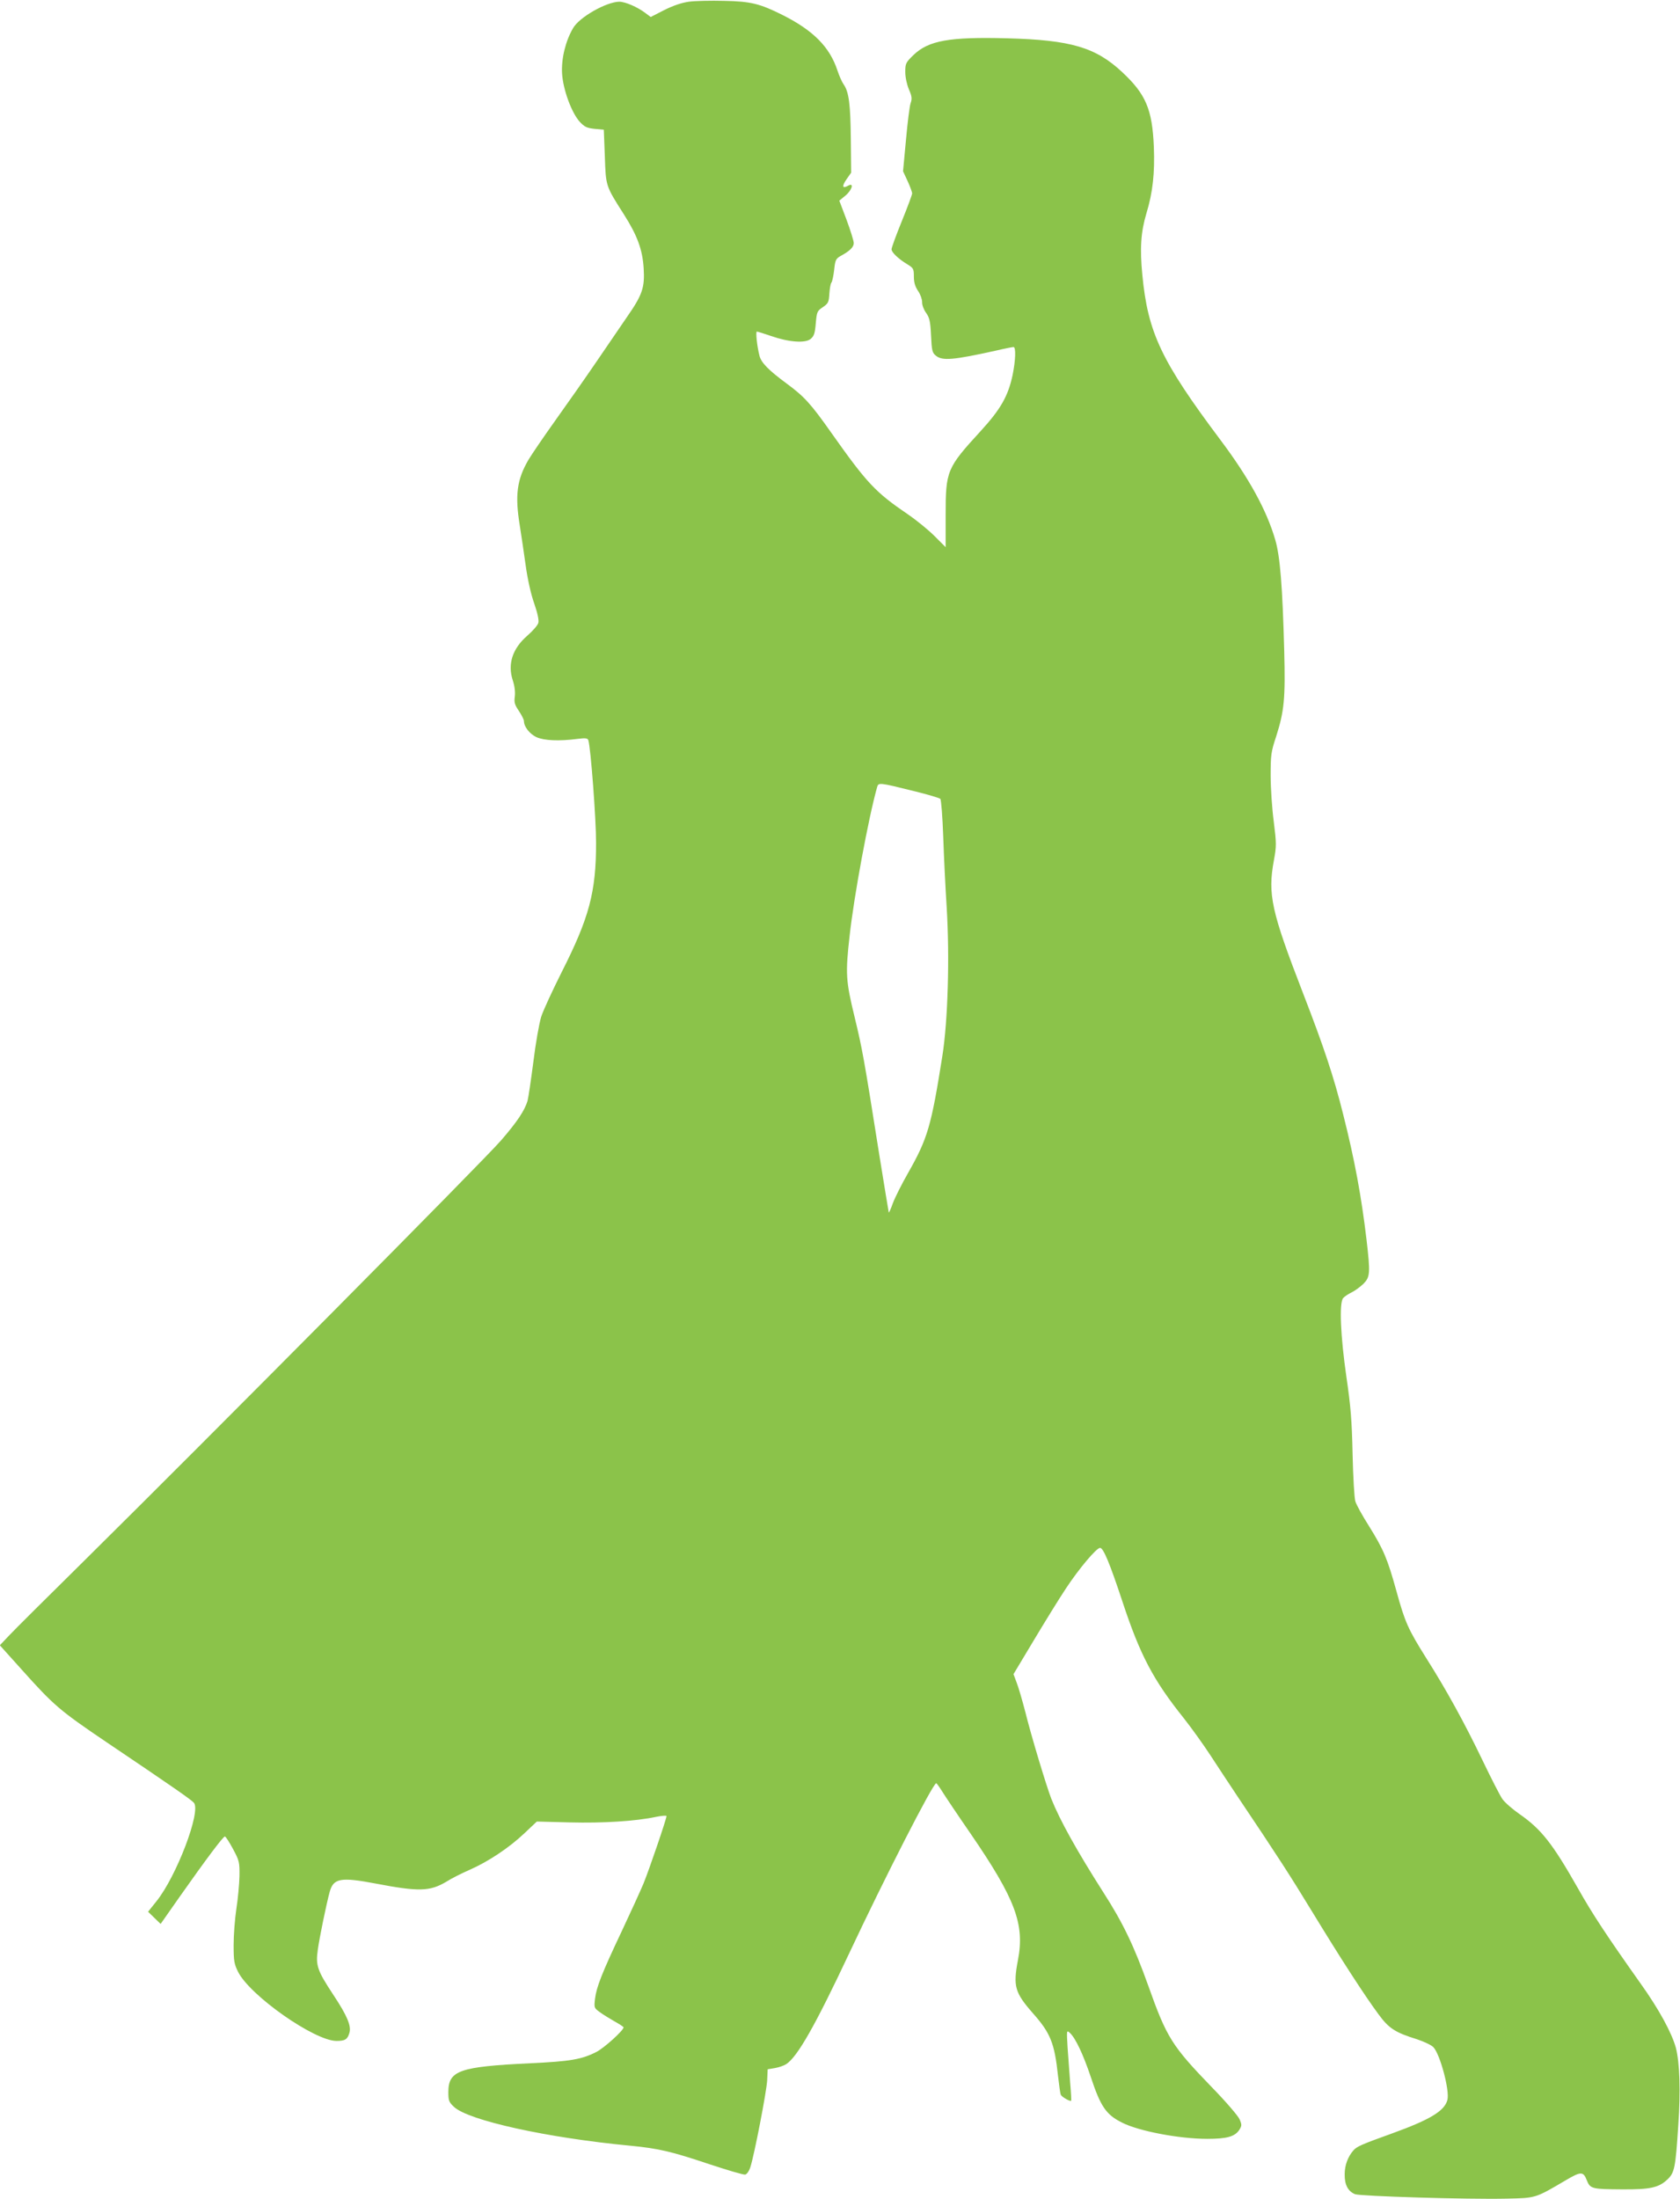 <?xml version="1.0" standalone="no"?>
<!DOCTYPE svg PUBLIC "-//W3C//DTD SVG 20010904//EN"
 "http://www.w3.org/TR/2001/REC-SVG-20010904/DTD/svg10.dtd">
<svg version="1.0" xmlns="http://www.w3.org/2000/svg"
 width="978pt" height="1280pt" viewBox="0 0 978 1280"
 preserveAspectRatio="xMidYMid meet">
<g transform="translate(0,1280) scale(0.1,-0.1)"
fill="#8bc34a" stroke="none">
<path d="M4010 12790 c-43 -6 -92 -23 -144 -49 l-78 -40 -32 24 c-45 34 -116
65 -151 65 -75 -1 -233 -90 -269 -154 -44 -75 -69 -178 -64 -264 6 -94 55
-228 103 -281 28 -30 41 -36 86 -41 l54 -5 6 -155 c6 -175 4 -170 111 -338 78
-123 108 -204 115 -313 7 -112 -7 -155 -97 -284 -38 -55 -119 -174 -181 -265
-62 -91 -168 -242 -236 -337 -67 -94 -138 -198 -157 -230 -67 -115 -79 -206
-50 -383 8 -52 24 -156 34 -230 11 -80 31 -171 50 -223 19 -55 28 -97 24 -112
-3 -14 -32 -47 -64 -75 -87 -75 -116 -166 -85 -260 11 -34 15 -67 12 -94 -5
-35 -1 -48 24 -85 16 -24 29 -50 29 -58 0 -33 33 -75 73 -94 45 -20 131 -24
239 -10 48 6 59 4 63 -8 14 -45 45 -457 45 -597 0 -287 -40 -436 -200 -752
-54 -108 -109 -226 -120 -262 -11 -36 -32 -153 -45 -260 -14 -107 -29 -210
-34 -228 -17 -56 -58 -119 -154 -230 -93 -109 -1713 -1741 -2422 -2442 -215
-212 -414 -410 -443 -441 l-53 -56 125 -139 c189 -211 221 -239 496 -425 386
-260 495 -336 509 -353 42 -51 -102 -429 -219 -574 l-48 -60 36 -35 37 -36
110 157 c157 223 254 352 264 352 5 0 26 -33 47 -72 37 -69 39 -77 38 -158 -1
-47 -9 -133 -18 -191 -9 -59 -16 -153 -16 -211 0 -92 3 -110 26 -156 69 -138
445 -402 573 -402 50 0 64 9 75 47 12 40 -13 100 -94 222 -93 141 -103 170
-90 262 10 72 50 266 69 336 22 80 63 88 268 49 251 -48 315 -46 410 10 31 20
93 51 137 70 109 48 229 128 318 212 l73 69 192 -5 c194 -5 383 7 501 32 34 7
62 9 62 5 0 -17 -102 -315 -134 -393 -19 -45 -76 -170 -126 -276 -116 -245
-148 -327 -156 -394 -6 -52 -6 -54 27 -78 19 -14 58 -38 86 -54 29 -16 53 -32
53 -35 0 -18 -113 -120 -158 -143 -86 -44 -153 -55 -386 -66 -412 -20 -476
-42 -476 -168 0 -49 3 -58 33 -86 84 -79 542 -180 1027 -226 165 -16 240 -34
458 -107 106 -35 200 -63 210 -61 10 2 23 21 30 43 23 70 94 438 98 505 l3 65
42 7 c23 4 52 14 66 23 66 43 170 227 367 646 207 441 487 988 506 989 3 0 18
-21 35 -48 16 -26 91 -138 167 -248 259 -378 314 -525 274 -733 -29 -153 -19
-189 88 -311 101 -114 125 -173 145 -362 6 -53 13 -103 16 -111 6 -13 54 -41
61 -35 1 2 -1 48 -6 103 -4 55 -11 147 -15 205 -6 103 -6 104 13 87 33 -30 78
-126 122 -257 57 -172 89 -219 181 -265 97 -50 335 -95 497 -95 114 0 161 13
187 53 14 23 15 29 1 61 -8 19 -79 102 -158 183 -237 245 -266 292 -374 596
-82 229 -147 365 -261 542 -153 240 -253 419 -303 545 -28 72 -117 366 -151
504 -17 65 -39 142 -50 170 l-19 51 117 195 c64 107 149 245 189 305 76 115
177 235 198 235 19 0 56 -88 131 -315 102 -309 179 -455 356 -676 45 -57 116
-156 157 -219 41 -63 111 -169 155 -235 237 -353 306 -460 437 -675 162 -266
304 -486 385 -595 60 -82 97 -106 223 -145 39 -13 83 -33 96 -46 39 -40 96
-252 82 -307 -16 -64 -100 -115 -321 -195 -181 -65 -207 -77 -226 -99 -32 -36
-51 -86 -51 -139 -1 -61 19 -99 60 -116 32 -12 650 -31 882 -26 172 4 165 1
345 107 88 52 102 52 122 1 20 -51 29 -53 208 -54 161 -1 211 10 261 57 42 39
48 67 64 317 14 201 8 364 -14 450 -24 87 -98 224 -206 375 -194 274 -279 402
-365 555 -147 259 -213 343 -340 431 -40 28 -85 67 -99 87 -14 20 -65 120
-114 222 -107 223 -213 415 -329 598 -106 169 -124 209 -174 391 -52 188 -75
242 -159 377 -39 61 -75 127 -80 145 -6 19 -13 142 -16 274 -4 194 -11 280
-36 450 -34 236 -43 430 -19 459 8 9 30 24 49 33 19 9 50 32 69 50 39 40 41
60 18 258 -30 252 -69 464 -136 729 -54 217 -112 391 -234 706 -184 476 -206
573 -169 773 15 81 15 97 -1 225 -10 75 -18 196 -18 267 0 119 2 138 32 228
47 148 54 219 47 497 -10 377 -24 551 -52 647 -50 173 -154 362 -320 583 -344
459 -422 624 -454 960 -15 153 -9 249 24 359 37 121 49 236 43 386 -9 219 -47
307 -184 435 -155 145 -300 187 -668 197 -340 9 -459 -13 -547 -97 -45 -44
-48 -49 -48 -99 0 -31 9 -72 21 -101 18 -41 19 -55 10 -81 -6 -17 -18 -114
-27 -214 l-17 -182 27 -58 c14 -31 26 -63 26 -71 0 -7 -27 -80 -60 -161 -33
-81 -60 -155 -60 -164 0 -18 41 -57 93 -88 34 -21 37 -26 37 -70 0 -35 7 -58
24 -84 14 -20 24 -49 24 -65 -1 -17 10 -45 23 -63 20 -28 25 -49 29 -132 4
-88 7 -101 29 -118 37 -30 100 -25 348 30 51 12 97 21 103 21 15 0 12 -78 -5
-162 -26 -123 -69 -199 -186 -327 -198 -216 -204 -231 -204 -491 l0 -185 -65
65 c-36 36 -106 93 -156 127 -188 128 -237 180 -444 473 -119 169 -158 212
-260 287 -107 79 -149 122 -159 163 -14 54 -23 140 -15 140 4 0 42 -12 83 -26
104 -36 198 -43 230 -17 20 17 25 32 30 91 6 67 8 72 41 94 32 22 35 29 38 78
2 30 7 59 12 65 5 6 12 39 16 74 6 57 10 65 36 80 55 30 78 52 78 76 0 13 -19
74 -42 136 l-42 111 34 28 c39 32 54 78 19 60 -35 -20 -40 -6 -12 35 l28 40
-2 195 c-2 203 -11 275 -42 319 -10 14 -26 51 -36 81 -45 136 -139 232 -320
323 -132 66 -185 79 -340 82 -77 2 -169 0 -205 -5z m1315 -4596 c77 -19 144
-39 149 -44 5 -5 13 -105 17 -222 4 -117 13 -301 20 -408 18 -295 7 -663 -25
-866 -65 -410 -85 -480 -201 -684 -36 -63 -75 -141 -87 -173 -11 -31 -22 -56
-24 -55 -1 2 -25 149 -54 328 -92 581 -100 623 -145 810 -51 210 -54 252 -29
473 25 229 110 688 160 865 8 28 10 28 219 -24z"/>
</g>
</svg>
